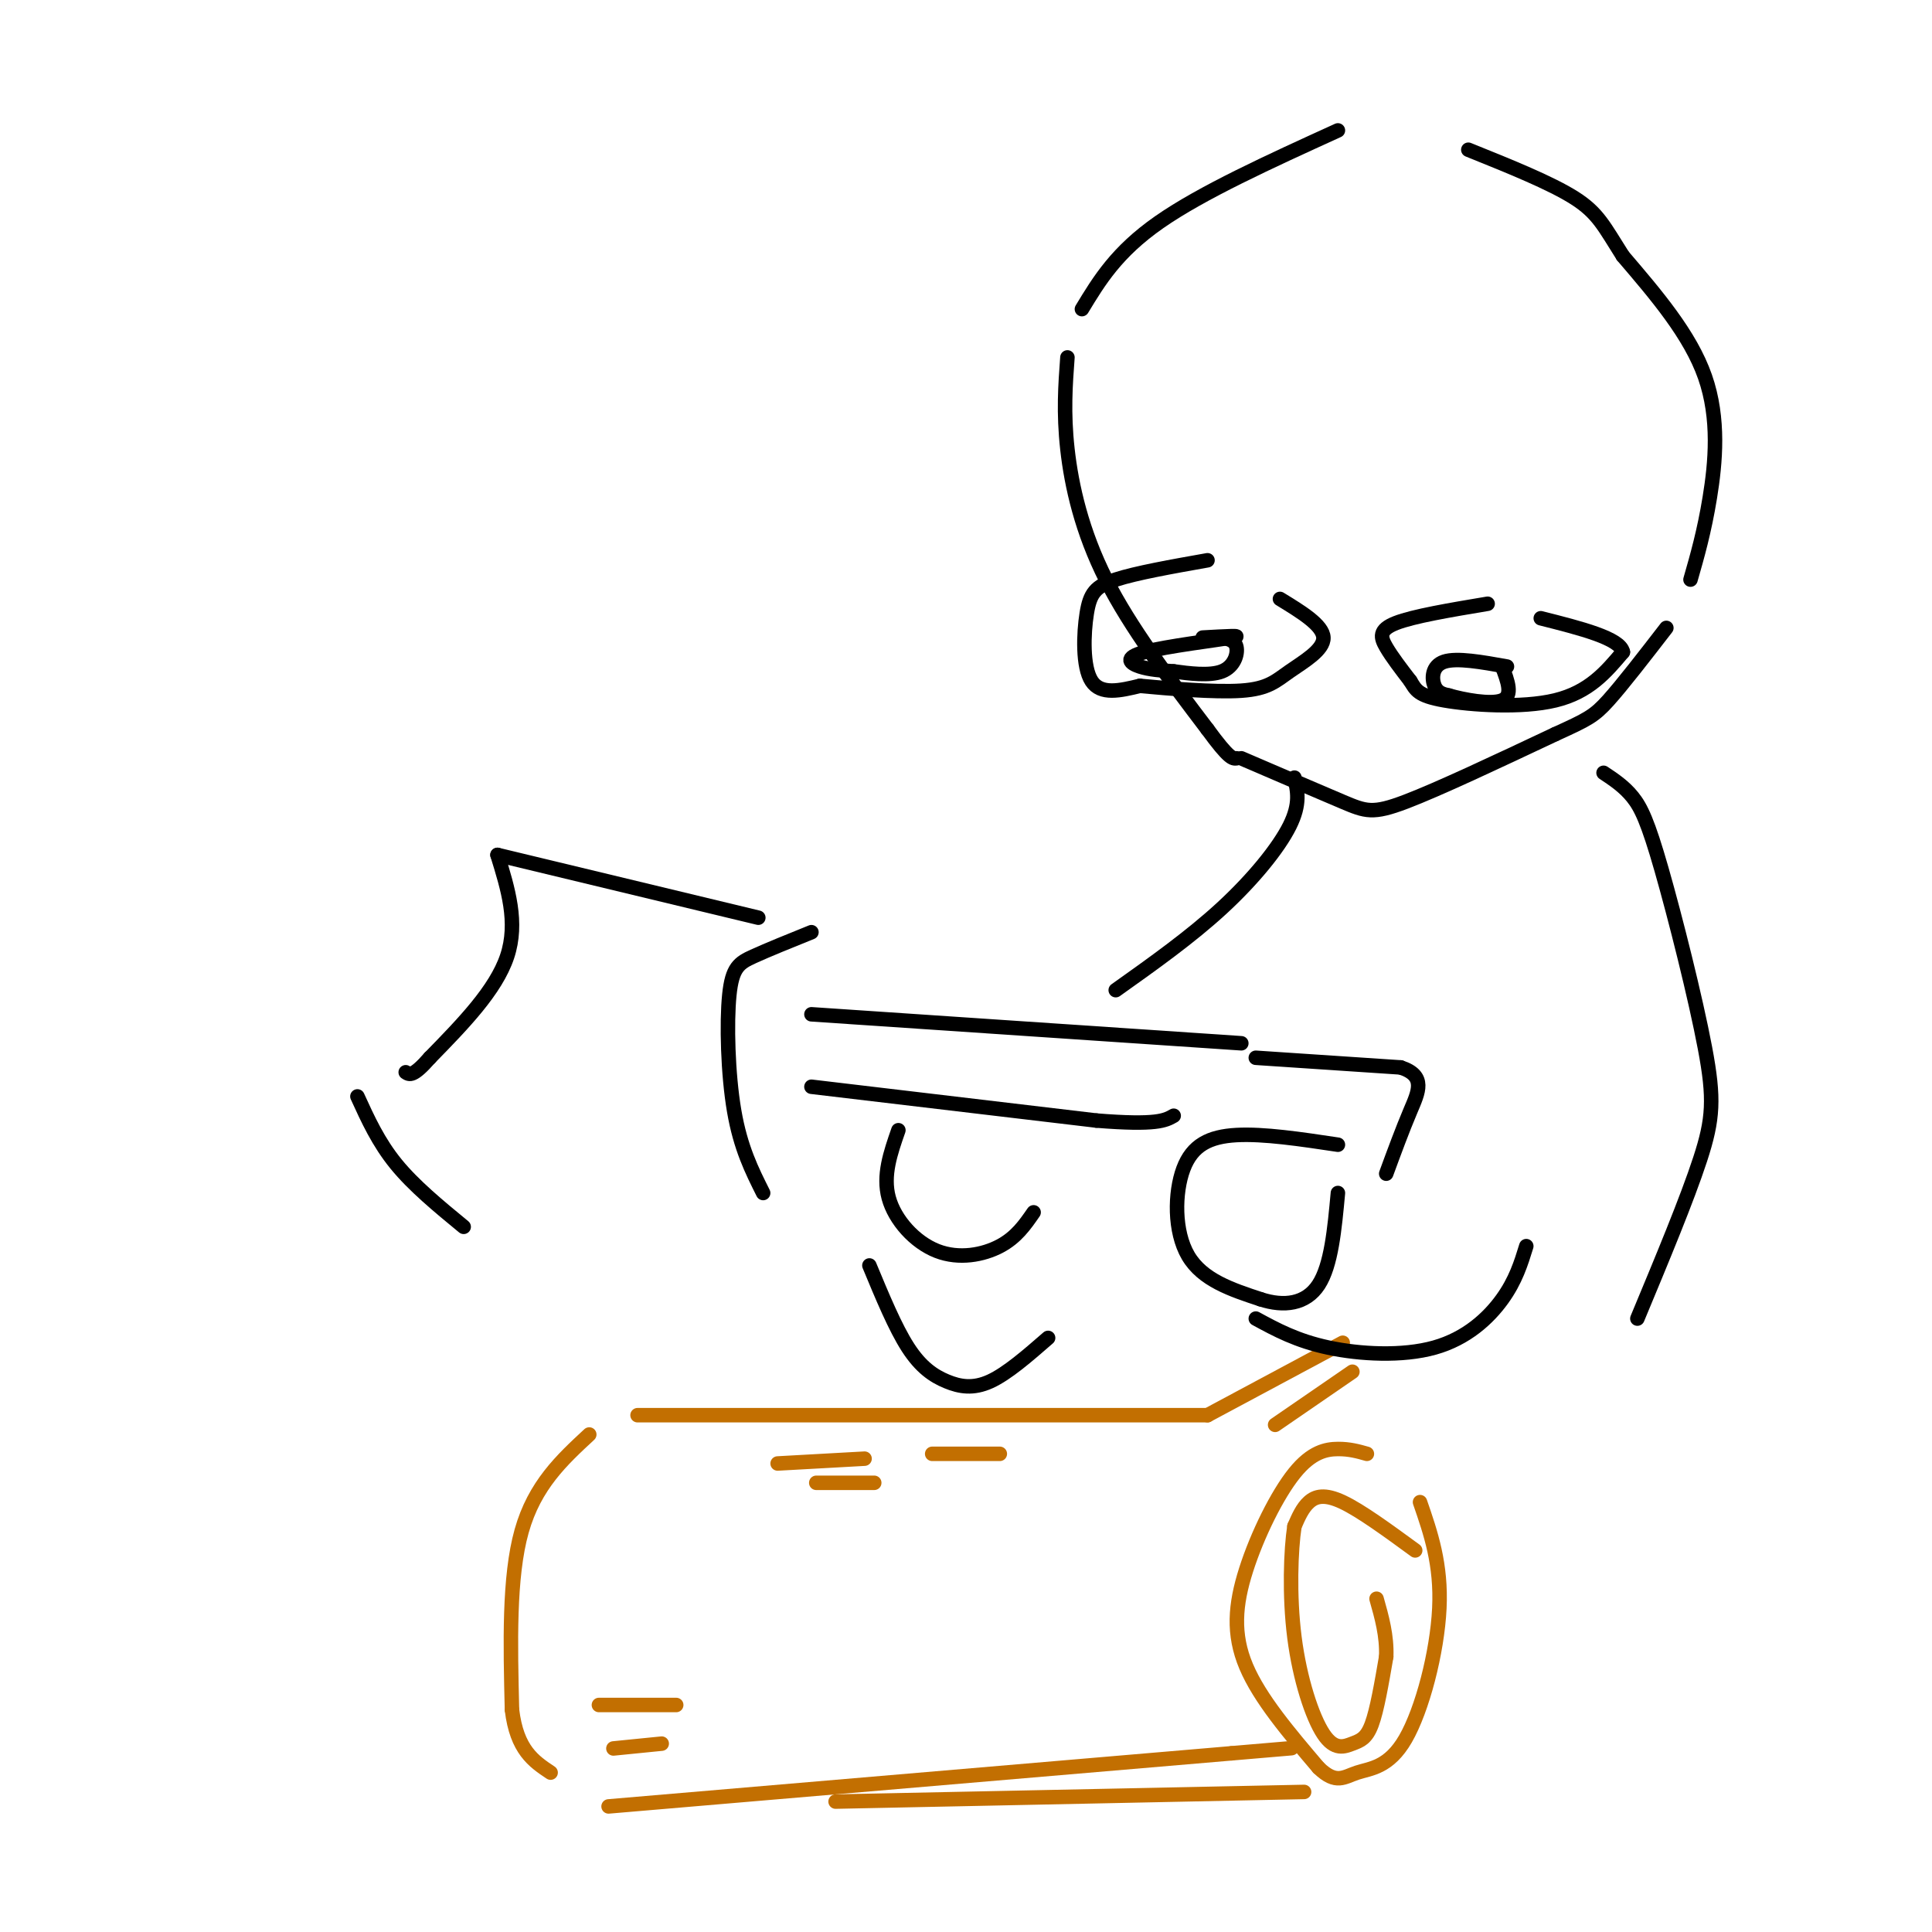 <svg viewBox='0 0 400 400' version='1.1' xmlns='http://www.w3.org/2000/svg' xmlns:xlink='http://www.w3.org/1999/xlink'><g fill='none' stroke='rgb(0,0,0)' stroke-width='3' stroke-linecap='round' stroke-linejoin='round'><path d='M277,27c-14.083,6.417 -28.167,12.833 -37,19c-8.833,6.167 -12.417,12.083 -16,18'/><path d='M221,74c-0.422,5.711 -0.844,11.422 0,19c0.844,7.578 2.956,17.022 8,27c5.044,9.978 13.022,20.489 21,31'/><path d='M250,151c4.500,6.167 5.250,6.083 6,6'/><path d='M257,157c8.111,3.489 16.222,6.978 21,9c4.778,2.022 6.222,2.578 13,0c6.778,-2.578 18.889,-8.289 31,-14'/><path d='M322,152c6.733,-3.067 8.067,-3.733 11,-7c2.933,-3.267 7.467,-9.133 12,-15'/><path d='M350,120c1.422,-4.956 2.844,-9.911 4,-17c1.156,-7.089 2.044,-16.311 -1,-25c-3.044,-8.689 -10.022,-16.844 -17,-25'/><path d='M336,53c-3.889,-6.111 -5.111,-8.889 -10,-12c-4.889,-3.111 -13.444,-6.556 -22,-10'/><path d='M250,116c-7.381,1.310 -14.762,2.619 -19,4c-4.238,1.381 -5.333,2.833 -6,7c-0.667,4.167 -0.905,11.048 1,14c1.905,2.952 5.952,1.976 10,1'/><path d='M236,142c5.837,0.537 15.431,1.381 21,1c5.569,-0.381 7.115,-1.987 10,-4c2.885,-2.013 7.110,-4.432 7,-7c-0.110,-2.568 -4.555,-5.284 -9,-8'/><path d='M249,132c4.500,-0.256 9.000,-0.512 6,0c-3.000,0.512 -13.500,1.792 -18,3c-4.500,1.208 -3.000,2.345 -1,3c2.000,0.655 4.500,0.827 7,1'/><path d='M243,139c3.131,0.429 7.458,1.000 10,0c2.542,-1.000 3.298,-3.571 3,-5c-0.298,-1.429 -1.649,-1.714 -3,-2'/><path d='M308,125c-7.689,1.289 -15.378,2.578 -19,4c-3.622,1.422 -3.178,2.978 -2,5c1.178,2.022 3.089,4.511 5,7'/><path d='M292,141c1.155,1.869 1.542,3.042 7,4c5.458,0.958 15.988,1.702 23,0c7.012,-1.702 10.506,-5.851 14,-10'/><path d='M336,135c-0.500,-2.833 -8.750,-4.917 -17,-7'/><path d='M312,138c-5.200,-0.933 -10.400,-1.867 -13,-1c-2.600,0.867 -2.600,3.533 -2,5c0.600,1.467 1.800,1.733 3,2'/><path d='M300,144c2.911,0.844 8.689,1.956 11,1c2.311,-0.956 1.156,-3.978 0,-7'/><path d='M277,237c-7.690,-1.155 -15.381,-2.310 -21,-2c-5.619,0.310 -9.167,2.083 -11,7c-1.833,4.917 -1.952,12.976 1,18c2.952,5.024 8.976,7.012 15,9'/><path d='M261,269c4.822,1.578 9.378,1.022 12,-3c2.622,-4.022 3.311,-11.511 4,-19'/><path d='M168,210c0.000,0.000 89.000,6.000 89,6'/><path d='M168,225c0.000,0.000 59.000,7.000 59,7'/><path d='M227,232c12.500,1.000 14.250,0.000 16,-1'/><path d='M260,219c0.000,0.000 30.000,2.000 30,2'/><path d='M290,221c5.333,1.733 3.667,5.067 2,9c-1.667,3.933 -3.333,8.467 -5,13'/><path d='M168,193c-4.512,1.821 -9.024,3.643 -12,5c-2.976,1.357 -4.417,2.250 -5,8c-0.583,5.750 -0.310,16.357 1,24c1.310,7.643 3.655,12.321 6,17'/><path d='M157,190c0.000,0.000 -54.000,-13.000 -54,-13'/><path d='M103,177c2.167,7.000 4.333,14.000 2,21c-2.333,7.000 -9.167,14.000 -16,21'/><path d='M89,219c-3.500,4.000 -4.250,3.500 -5,3'/><path d='M74,227c2.167,4.750 4.333,9.500 8,14c3.667,4.500 8.833,8.750 14,13'/><path d='M186,234c-1.631,4.685 -3.262,9.369 -2,14c1.262,4.631 5.417,9.208 10,11c4.583,1.792 9.595,0.798 13,-1c3.405,-1.798 5.202,-4.399 7,-7'/></g>
<g fill='none' stroke='rgb(194,111,1)' stroke-width='3' stroke-linecap='round' stroke-linejoin='round'><path d='M283,301c-1.796,-0.509 -3.592,-1.018 -6,-1c-2.408,0.018 -5.429,0.561 -9,5c-3.571,4.439 -7.692,12.772 -10,20c-2.308,7.228 -2.802,13.351 0,20c2.802,6.649 8.901,13.825 15,21'/><path d='M273,366c3.651,3.539 5.278,1.887 8,1c2.722,-0.887 6.541,-1.008 10,-7c3.459,-5.992 6.560,-17.855 7,-27c0.440,-9.145 -1.780,-15.573 -4,-22'/><path d='M132,293c0.000,0.000 118.000,0.000 118,0'/><path d='M250,293c0.000,0.000 28.000,-15.000 28,-15'/><path d='M264,295c0.000,0.000 16.000,-11.000 16,-11'/><path d='M122,297c-5.667,5.250 -11.333,10.500 -14,20c-2.667,9.500 -2.333,23.250 -2,37'/><path d='M106,354c1.000,8.333 4.500,10.667 8,13'/><path d='M126,374c0.000,0.000 129.000,-11.000 129,-11'/><path d='M255,363c21.500,-1.833 10.750,-0.917 0,0'/><path d='M161,303c0.000,0.000 18.000,-1.000 18,-1'/><path d='M169,307c0.000,0.000 12.000,0.000 12,0'/><path d='M193,301c0.000,0.000 14.000,0.000 14,0'/><path d='M173,373c0.000,0.000 97.000,-2.000 97,-2'/><path d='M293,321c-5.622,-4.111 -11.244,-8.222 -15,-10c-3.756,-1.778 -5.644,-1.222 -7,0c-1.356,1.222 -2.178,3.111 -3,5'/><path d='M268,316c-0.745,4.807 -1.109,14.324 0,23c1.109,8.676 3.689,16.511 6,20c2.311,3.489 4.353,2.632 6,2c1.647,-0.632 2.899,-1.038 4,-4c1.101,-2.962 2.050,-8.481 3,-14'/><path d='M287,343c0.167,-4.333 -0.917,-8.167 -2,-12'/><path d='M124,353c0.000,0.000 16.000,0.000 16,0'/><path d='M127,362c0.000,0.000 10.000,-1.000 10,-1'/></g>
<g fill='none' stroke='rgb(0,0,0)' stroke-width='3' stroke-linecap='round' stroke-linejoin='round'><path d='M260,273c4.238,2.304 8.476,4.607 15,6c6.524,1.393 15.333,1.875 22,0c6.667,-1.875 11.190,-6.107 14,-10c2.810,-3.893 3.905,-7.446 5,-11'/><path d='M332,160c2.116,1.405 4.233,2.810 6,5c1.767,2.190 3.185,5.164 6,15c2.815,9.836 7.027,26.533 9,37c1.973,10.467 1.707,14.705 -1,23c-2.707,8.295 -7.853,20.648 -13,33'/><path d='M268,161c0.644,2.711 1.289,5.422 -1,10c-2.289,4.578 -7.511,11.022 -14,17c-6.489,5.978 -14.244,11.489 -22,17'/><path d='M180,262c2.673,6.446 5.345,12.893 8,17c2.655,4.107 5.292,5.875 8,7c2.708,1.125 5.488,1.607 9,0c3.512,-1.607 7.756,-5.304 12,-9'/></g>
</svg>